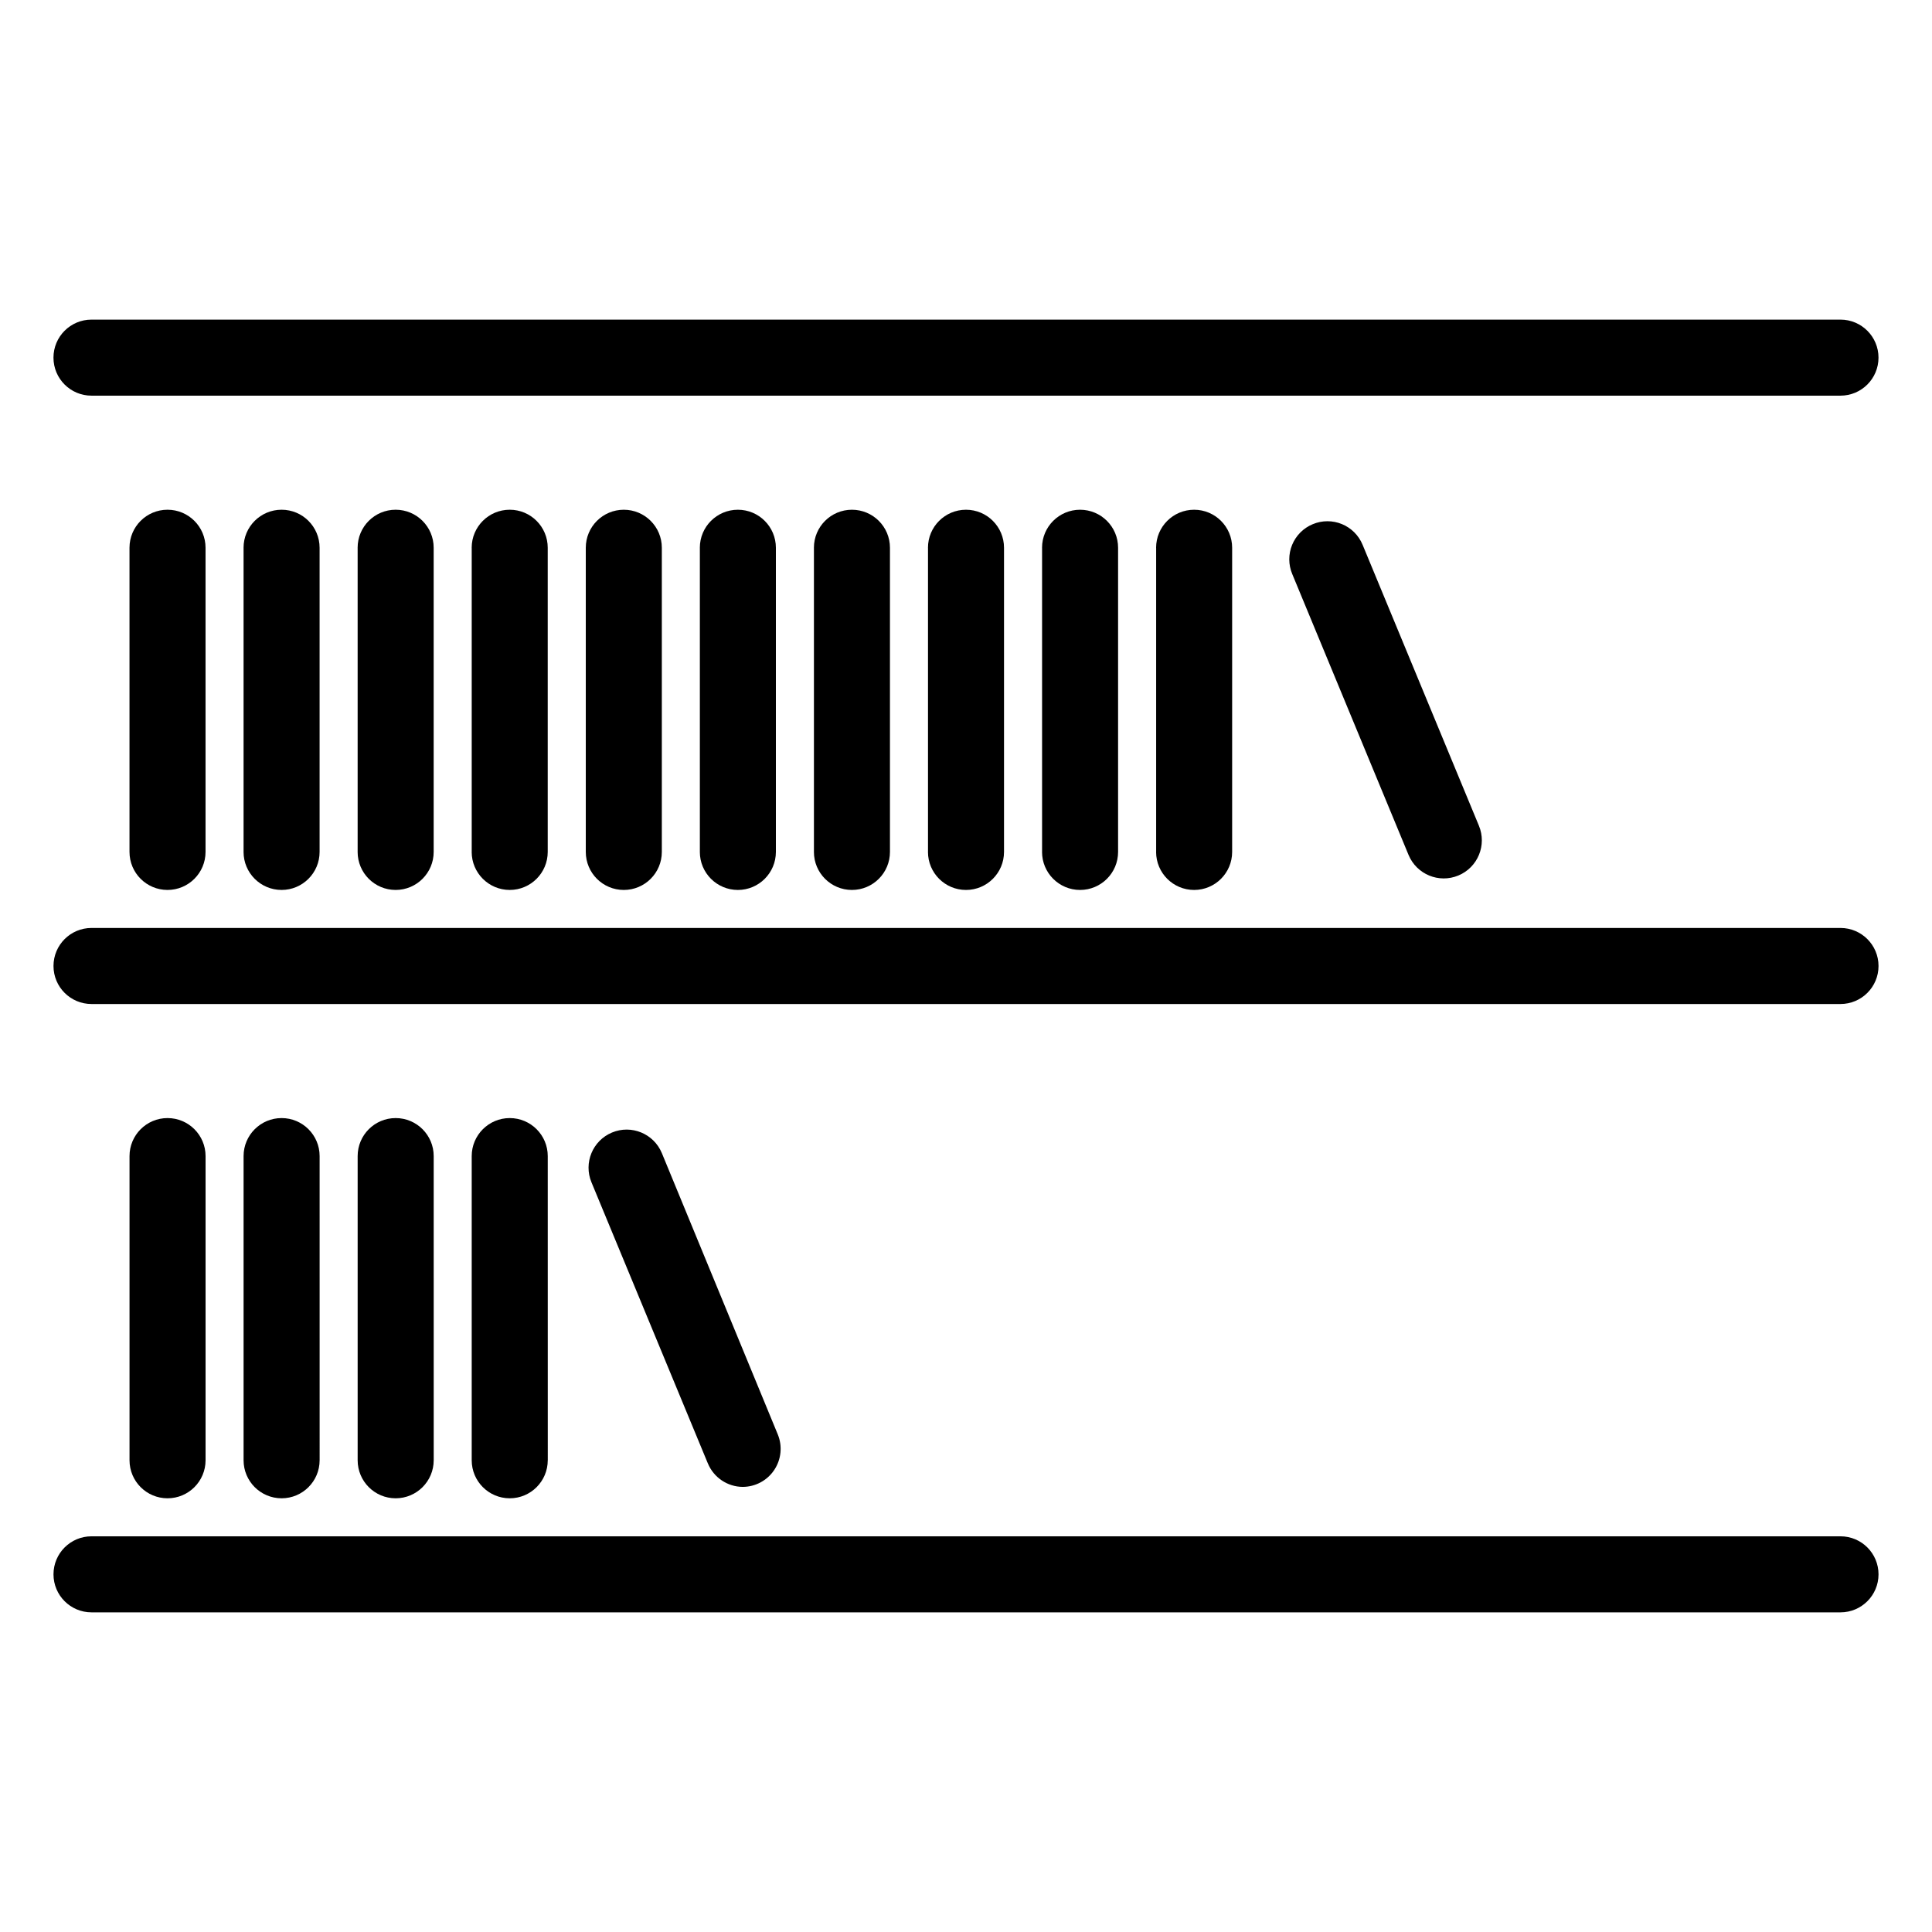 <?xml version="1.0" encoding="UTF-8"?>
<!-- Uploaded to: ICON Repo, www.svgrepo.com, Generator: ICON Repo Mixer Tools -->
<svg fill="#000000" width="800px" height="800px" version="1.1" viewBox="144 144 512 512" xmlns="http://www.w3.org/2000/svg">
 <path d="m158.17 238.78c0-5.566 4.508-10.078 10.074-10.078h463.5c5.566 0 10.078 4.512 10.078 10.078 0 5.562-4.512 10.074-10.078 10.074h-463.5c-5.566 0-10.074-4.512-10.074-10.074zm473.58 151.14h-463.5c-5.566 0-10.074 4.512-10.074 10.078 0 5.562 4.508 10.074 10.074 10.074h463.5c5.566 0 10.078-4.512 10.078-10.074 0-5.566-4.512-10.078-10.078-10.078zm-332.51-100.76v80.609c0 5.566 4.508 10.078 10.074 10.078s10.078-4.512 10.078-10.078v-80.609c0-5.566-4.512-10.074-10.078-10.074s-10.074 4.508-10.074 10.074zm30.23 0v80.609h-0.004c0 5.566 4.512 10.078 10.078 10.078 5.562 0 10.074-4.512 10.074-10.078v-80.609c0-5.566-4.512-10.074-10.074-10.074-5.566 0-10.078 4.508-10.078 10.074zm30.23 0v80.609h-0.004c0 5.566 4.508 10.078 10.074 10.078 5.566 0 10.078-4.512 10.078-10.078v-80.609c0-5.566-4.512-10.074-10.078-10.074-5.566 0-10.074 4.508-10.074 10.074zm30.23 0v80.609h-0.008c0 5.566 4.512 10.078 10.078 10.078 5.562 0 10.074-4.512 10.074-10.078v-80.609c0-5.566-4.512-10.074-10.074-10.074-5.566 0-10.078 4.508-10.078 10.074zm30.23 0v80.609h-0.008c0 5.566 4.512 10.078 10.074 10.078 5.566 0 10.078-4.512 10.078-10.078v-80.609c0-5.566-4.512-10.074-10.078-10.074-5.562 0-10.074 4.508-10.074 10.074zm30.23 0v80.609h-0.012c0 5.566 4.512 10.078 10.078 10.078 5.562 0 10.074-4.512 10.074-10.078v-80.609c0-5.566-4.512-10.074-10.074-10.074-5.566 0-10.078 4.508-10.078 10.074zm41.516-6.246h-0.012c-2.477 1.023-4.441 2.992-5.465 5.469-1.02 2.477-1.012 5.258 0.023 7.731l30.832 74.465v-0.004c2.144 5.148 8.051 7.586 13.199 5.441 5.148-2.141 7.586-8.051 5.441-13.199l-30.832-74.465v0.004c-1.023-2.477-2.992-4.441-5.469-5.465-2.481-1.02-5.262-1.012-7.731 0.023zm-293.43 248.07v-80.609c0-5.562-4.512-10.074-10.078-10.074-5.566 0-10.074 4.512-10.074 10.074v80.609c0 5.566 4.508 10.078 10.074 10.078 5.566 0 10.078-4.512 10.078-10.078zm30.23 0-0.004-80.609c0-5.562-4.512-10.074-10.074-10.074-5.566 0-10.078 4.512-10.078 10.074v80.609c0 5.566 4.512 10.078 10.078 10.078 5.562 0 10.074-4.512 10.074-10.078zm30.23 0-0.004-80.609c0-5.562-4.512-10.074-10.078-10.074-5.566 0-10.074 4.512-10.074 10.074v80.609c0 5.566 4.508 10.078 10.074 10.078 5.566 0 10.078-4.512 10.078-10.078zm30.23 0-0.008-80.609c0-5.562-4.512-10.074-10.074-10.074-5.566 0-10.078 4.512-10.078 10.074v80.609c0 5.566 4.512 10.078 10.078 10.078 5.562 0 10.074-4.512 10.074-10.078zm51.691 7.055h-0.008c3.352-0.016 6.473-1.699 8.332-4.488 1.859-2.789 2.211-6.316 0.938-9.418l-30.73-74.562c-2.144-5.148-8.055-7.586-13.203-5.441-5.144 2.141-7.582 8.051-5.441 13.199l30.832 74.465h0.004c1.543 3.762 5.203 6.227 9.27 6.246zm290.89 13.098h-463.5c-5.566 0-10.074 4.512-10.074 10.078 0 5.562 4.508 10.074 10.074 10.074h463.5c5.566 0 10.078-4.512 10.078-10.074 0-5.566-4.512-10.078-10.078-10.078zm-453.43-261.98v80.609c0 5.566 4.508 10.078 10.074 10.078 5.566 0 10.078-4.512 10.078-10.078v-80.609c0-5.566-4.512-10.074-10.078-10.074-5.566 0-10.074 4.508-10.074 10.074zm30.23 0v80.609h-0.004c0 5.566 4.512 10.078 10.078 10.078 5.562 0 10.074-4.512 10.074-10.078v-80.609c0-5.566-4.512-10.074-10.074-10.074-5.566 0-10.078 4.508-10.078 10.074zm30.23 0v80.609h-0.004c0 5.566 4.508 10.078 10.074 10.078 5.566 0 10.078-4.512 10.078-10.078v-80.609c0-5.566-4.512-10.074-10.078-10.074-5.566 0-10.074 4.508-10.074 10.074zm30.23 0v80.609h-0.008c0 5.566 4.512 10.078 10.078 10.078 5.562 0 10.074-4.512 10.074-10.078v-80.609c0-5.566-4.512-10.074-10.074-10.074-5.566 0-10.078 4.508-10.078 10.074z"/>
</svg>